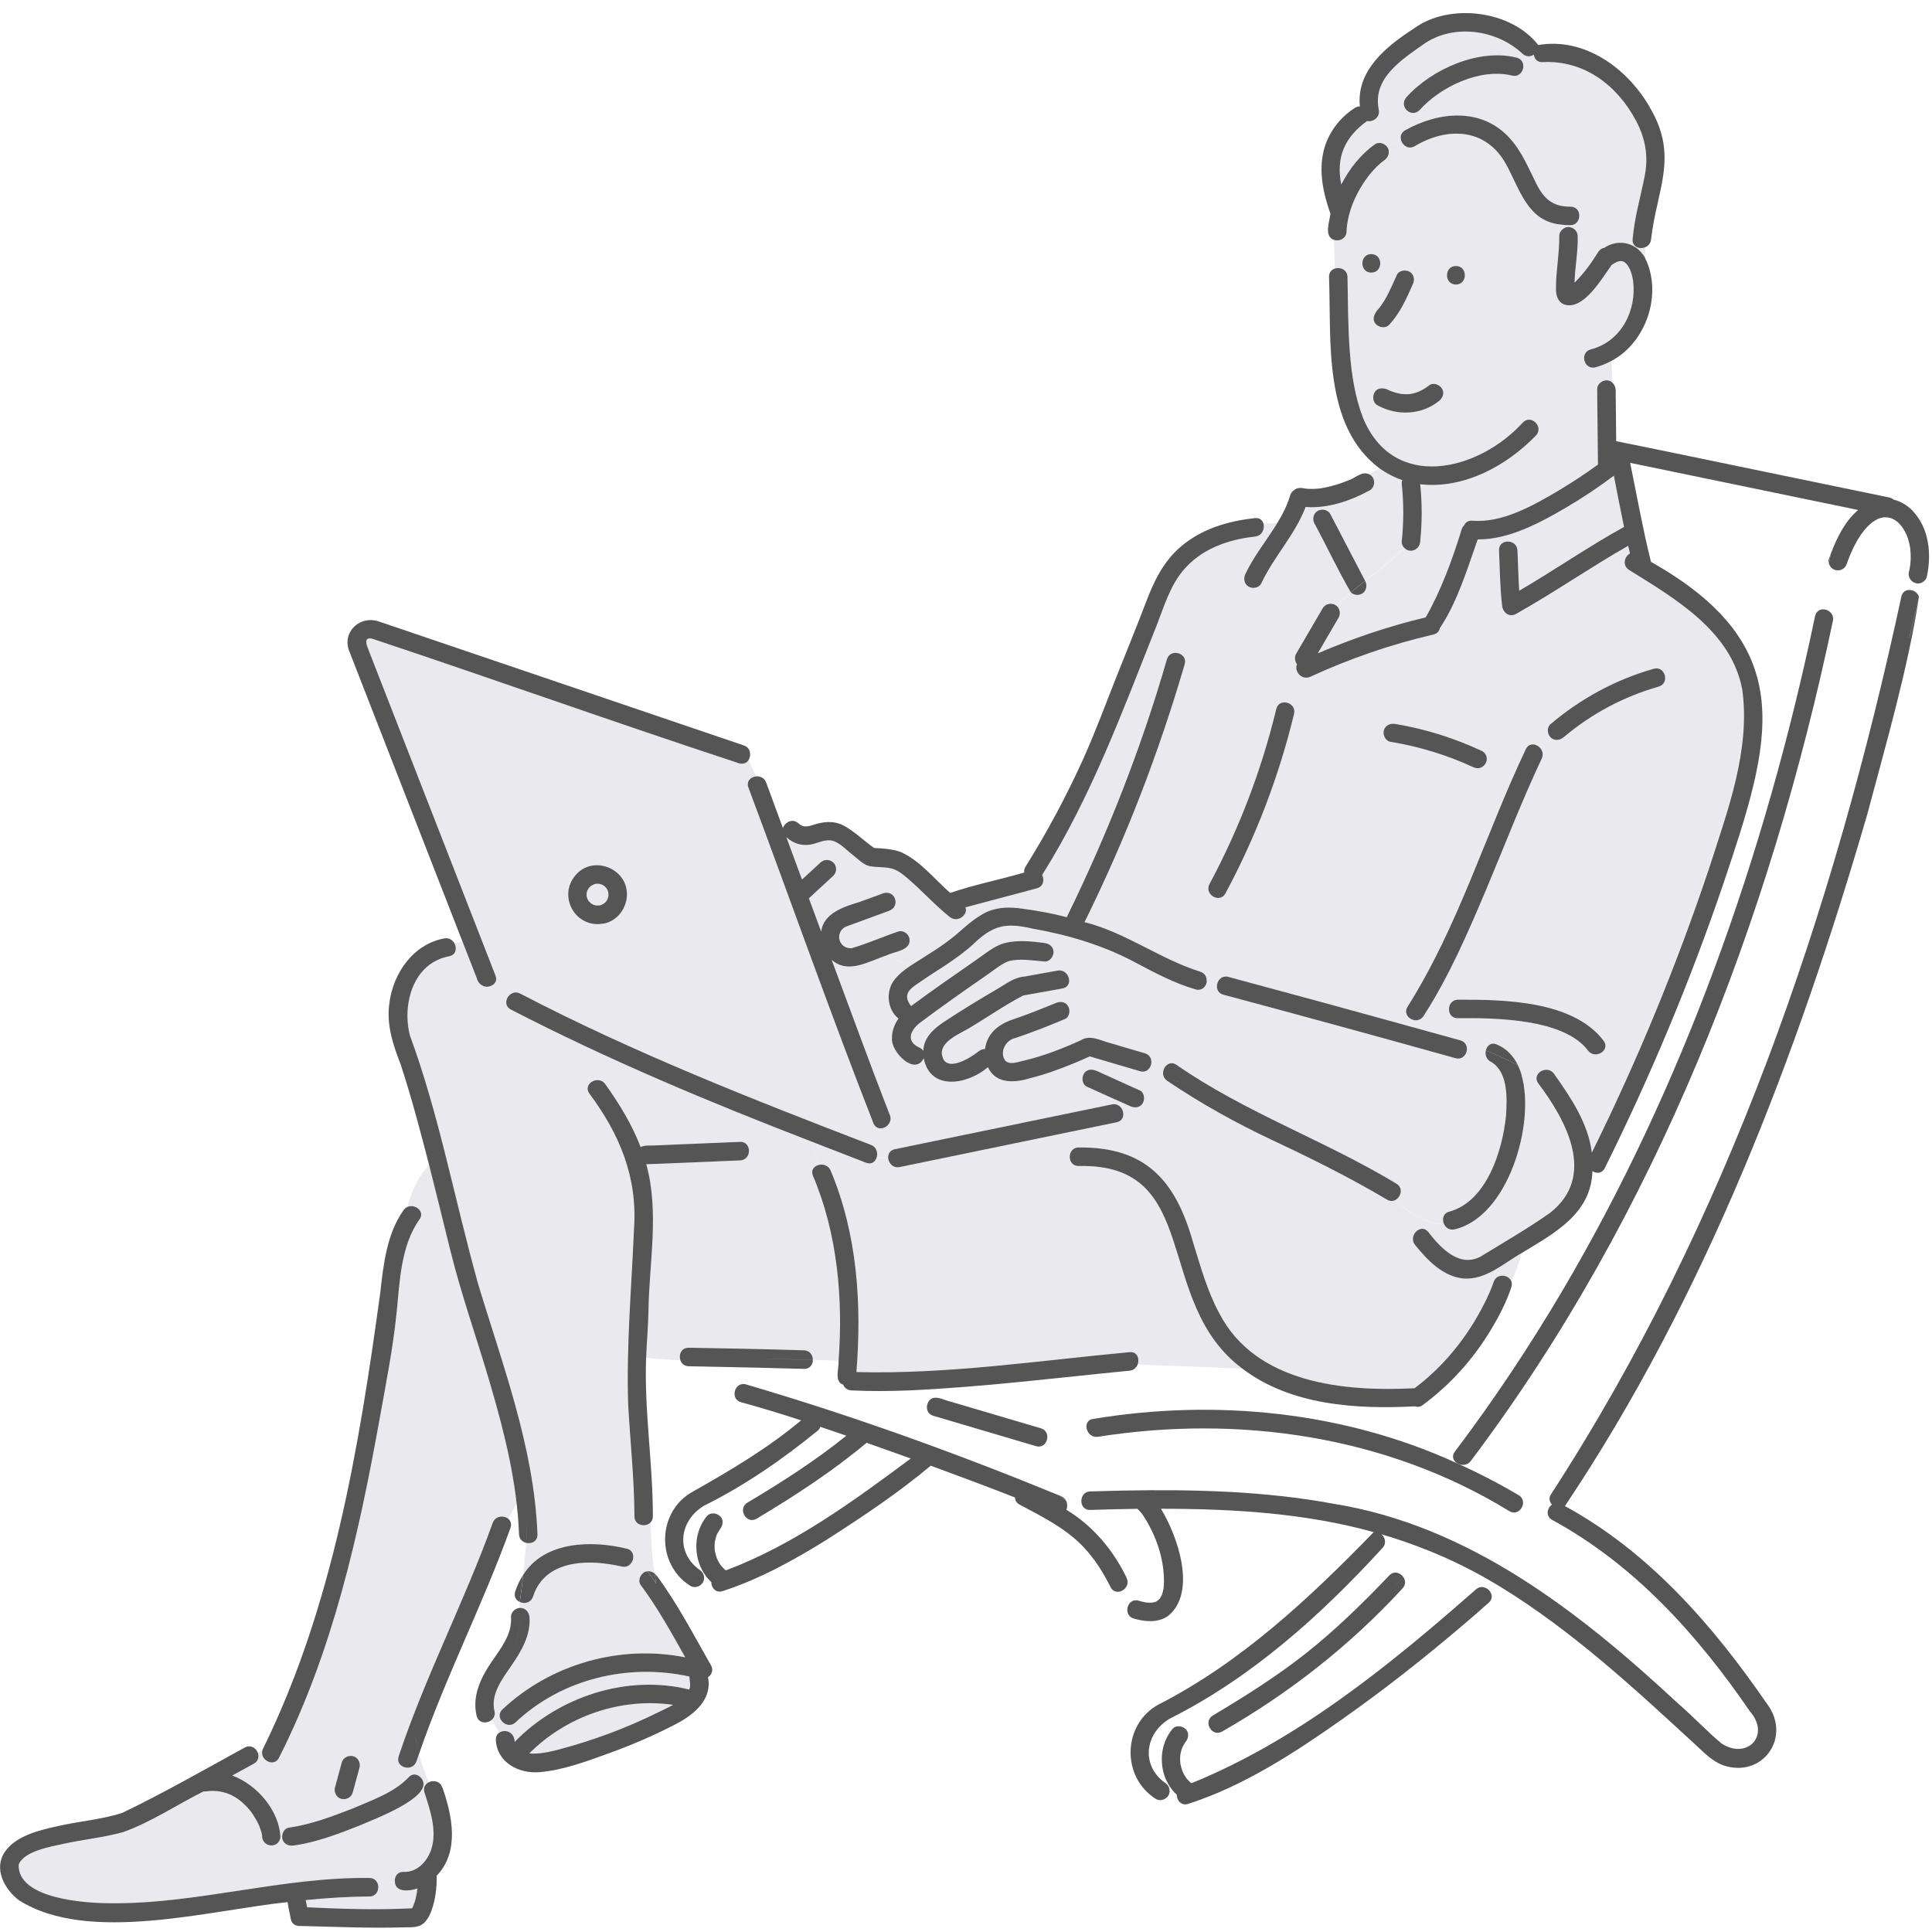 <svg width="111" height="111" viewBox="0 0 111 111" fill="none" xmlns="http://www.w3.org/2000/svg">
<path d="M34.764 51.877C34.764 51.877 34.751 51.883 34.742 51.89C34.732 51.896 34.725 51.903 34.719 51.906C34.735 51.896 34.748 51.883 34.764 51.877Z" fill="#EAE9ED"/>
<path d="M48.598 54.429C48.545 54.409 48.582 54.422 48.598 54.429V54.429Z" fill="#EAE9ED"/>
<path d="M33.826 51.78C33.839 51.809 33.891 51.862 33.852 51.799C33.846 51.793 33.839 51.786 33.829 51.783L33.826 51.78Z" fill="#EAE9ED"/>
<path d="M34.962 51.322C34.962 51.322 34.962 51.312 34.959 51.306C34.959 51.322 34.959 51.335 34.959 51.351C34.962 51.358 34.969 51.348 34.959 51.322H34.962Z" fill="#EAE9ED"/>
<path d="M34.117 52.003C34.117 52.003 34.11 51.996 34.107 51.993C34.107 51.993 34.103 51.993 34.1 51.993C34.107 51.996 34.114 52 34.117 52.003Z" fill="#EAE9ED"/>
<path d="M34.432 52.031C34.419 52.031 34.406 52.031 34.393 52.035C34.399 52.035 34.412 52.035 34.428 52.035L34.432 52.031Z" fill="#EAE9ED"/>
<path d="M93.273 15.027C93.352 15.07 93.322 15.04 93.29 15.03C93.283 15.03 93.277 15.027 93.273 15.027Z" fill="#EAE9ED"/>
<path d="M93.174 15.002C93.219 15.005 93.226 15.015 93.174 15.002V15.002Z" fill="#EAE9ED"/>
<path d="M34.073 51.983C34.073 51.983 34.089 51.99 34.099 51.993C34.089 51.986 34.076 51.977 34.063 51.97C34.047 51.967 34.043 51.973 34.076 51.983H34.073Z" fill="#EAE9ED"/>
<path d="M33.706 51.328C33.699 51.38 33.706 51.435 33.706 51.489C33.715 51.551 33.741 51.609 33.757 51.667C33.776 51.706 33.799 51.744 33.825 51.78C33.87 51.809 33.911 51.873 33.94 51.902C33.976 51.931 34.014 51.947 34.059 51.97C34.069 51.97 34.085 51.98 34.101 51.993C34.146 52.009 34.191 52.022 34.239 52.031C34.291 52.031 34.342 52.038 34.391 52.031C34.371 52.031 34.391 52.019 34.439 52.025C34.487 52.015 34.529 51.999 34.577 51.986C34.625 51.964 34.667 51.935 34.712 51.902C34.69 51.915 34.686 51.909 34.734 51.886C34.77 51.86 34.796 51.825 34.828 51.793C34.857 51.748 34.882 51.706 34.908 51.66C34.937 51.602 34.94 51.538 34.959 51.473C34.959 51.451 34.959 51.425 34.959 51.402C34.959 51.386 34.959 51.367 34.953 51.351C34.95 51.344 34.947 51.328 34.95 51.299C34.937 51.251 34.924 51.202 34.908 51.154C34.882 51.105 34.857 51.057 34.825 51.015C34.789 50.98 34.754 50.944 34.718 50.909C34.673 50.876 34.625 50.854 34.577 50.828C34.522 50.812 34.471 50.796 34.413 50.783C34.361 50.78 34.307 50.776 34.255 50.783C34.198 50.792 34.153 50.806 34.101 50.822C34.069 50.851 34.005 50.873 33.963 50.899C33.931 50.922 33.892 50.957 33.863 50.996C33.863 51.005 33.847 51.022 33.821 51.038C33.792 51.076 33.773 51.118 33.751 51.16C33.728 51.225 33.709 51.293 33.699 51.36C33.702 51.347 33.702 51.344 33.706 51.334C33.712 51.289 33.728 51.251 33.706 51.334V51.328Z" fill="#EAE9ED"/>
<path d="M48.263 54.098C48.263 54.098 48.259 54.084 48.256 54.077C48.256 54.077 48.256 54.077 48.263 54.098Z" fill="#EAE9ED"/>
<path d="M21.227 108.967C20.002 108.973 18.784 109.051 17.568 109.173C17.597 109.312 17.623 109.447 17.652 109.586C19.668 109.683 21.671 109.748 23.683 109.644C23.683 109.644 23.683 109.644 23.683 109.641C23.86 109.289 23.941 108.899 23.986 108.505C23.555 108.657 22.735 108.764 22.69 108.131C22.356 108.131 22.024 108.154 21.713 108.254C21.809 108.564 21.645 108.964 21.227 108.967Z" fill="#EAE9ED"/>
<path d="M23.194 107.551C23.982 107.586 24.583 106.912 24.799 106.199C25.114 105.141 24.712 103.992 24.39 102.985C24.3 102.708 24.435 102.498 24.638 102.398C24.602 102.314 24.567 102.231 24.535 102.143C24.454 102.198 24.371 102.253 24.294 102.308C24.744 103.321 21.461 104.534 20.719 104.863C19.494 105.35 18.188 105.847 16.88 106.034C16.568 106.086 16.243 105.925 16.214 105.579C16.182 105.576 16.153 105.573 16.121 105.57C16.012 106.267 15.034 106.15 15.063 105.45C15.031 105.266 14.97 105.089 14.903 104.918C14.774 104.624 14.591 104.321 14.404 104.073C14.221 103.84 14.009 103.631 13.78 103.444C13.594 103.305 13.395 103.186 13.182 103.092C12.983 103.015 12.774 102.956 12.562 102.924C12.343 102.902 12.121 102.902 11.9 102.924C11.839 102.934 11.752 102.947 11.688 102.94C10.157 103.708 8.704 104.689 7.09 105.27C5.968 105.583 4.794 105.692 3.659 105.944C2.923 106.108 1.374 106.37 1.081 107.144C1.013 109.096 4.872 109.354 6.283 109.357C11.276 109.425 16.201 107.841 21.23 107.905C21.494 107.905 21.654 108.063 21.715 108.257C22.027 108.157 22.358 108.138 22.693 108.134C22.66 107.847 22.828 107.541 23.197 107.557L23.194 107.551Z" fill="#EAE9ED"/>
<path d="M28.873 98.204C31.664 95.594 35.635 94.478 39.37 95.22C38.576 93.801 37.779 92.368 36.815 91.068C36.605 90.778 36.85 90.313 37.184 90.278C36.946 90.01 36.676 89.781 36.355 89.626C36.278 89.871 36.046 90.074 35.721 90.003C34.834 89.8 33.847 89.69 32.944 89.852C31.847 90.045 30.986 90.61 30.625 91.726C30.523 92.049 30.217 92.142 29.963 92.075C29.963 92.178 29.96 92.284 29.957 92.388C30.224 92.42 30.404 92.649 30.423 92.913C30.497 93.949 29.953 94.868 29.388 95.691C28.88 96.43 28.176 97.34 28.407 98.301C28.459 98.514 28.388 98.688 28.266 98.804C28.343 98.975 28.439 99.143 28.539 99.308C28.603 99.133 28.68 98.969 28.777 98.811C28.671 98.627 28.668 98.395 28.87 98.207L28.873 98.204Z" fill="#EAE9ED"/>
<path d="M39.625 96.517C39.606 96.449 39.603 96.385 39.609 96.327C36.092 95.549 32.269 96.456 29.623 98.959C29.324 99.237 28.938 99.082 28.781 98.811C28.684 98.969 28.604 99.133 28.543 99.308C28.591 99.388 28.643 99.469 28.694 99.55C29.07 99.317 29.578 99.559 29.569 100.088C32.105 97.472 36.041 96.191 39.596 97.075C39.661 96.907 39.68 96.724 39.625 96.52V96.517Z" fill="#EAE9ED"/>
<path d="M80.16 68.949C80.24 69.017 80.321 69.082 80.404 69.149L80.244 68.895C80.218 68.914 80.192 68.936 80.163 68.949H80.16Z" fill="#EAE9ED"/>
<path d="M64.938 63.562C64.108 63.188 63.279 62.813 62.449 62.439C62.086 62.271 62.125 61.661 62.469 61.51L61.684 61.1C60.884 61.426 60.07 61.729 59.231 61.939C58.331 62.22 57.222 62.316 56.749 61.323C55.621 62.303 53.444 62.729 53.061 60.81C52.553 61.849 51.168 60.429 51.238 59.655C51.229 59.252 51.38 58.858 51.611 58.526C50.952 58.003 50.856 56.932 51.396 56.277C51.637 55.977 51.955 55.725 52.29 55.499L50.936 54.893C49.933 55.212 48.724 56.003 47.776 55.148C48.872 58.103 49.949 61.065 51.09 64.001C51.422 64.613 50.496 65.191 50.184 64.562C47.676 58.174 45.397 51.68 42.992 45.25C42.853 44.876 43.143 44.624 43.458 44.608L42.998 43.666C42.873 43.898 42.571 43.94 42.31 43.811C35.308 41.511 28.354 39.023 21.358 36.694C20.862 36.594 21.055 37.072 21.155 37.323C21.319 37.743 21.483 38.162 21.644 38.581C23.913 44.405 26.183 50.228 28.456 56.051C28.572 56.345 28.415 56.561 28.19 56.648C28.37 57.045 28.694 57.316 29.077 57.568C29.093 57.222 29.469 56.871 29.878 57.084C36.375 60.474 43.201 63.155 50.03 65.778C50.364 65.907 50.441 66.252 50.351 66.517L51.026 66.549C51.001 66.32 51.113 66.091 51.406 66.03C51.92 65.923 52.434 65.817 52.949 65.71C56.592 64.959 60.231 64.207 63.874 63.455C64.189 63.391 64.414 63.584 64.501 63.823L64.976 63.578C64.976 63.578 64.948 63.568 64.935 63.562H64.938ZM36.012 51.515C35.896 53.17 33.732 53.68 32.877 52.27C32.08 50.947 33.437 49.26 34.89 49.805C35.587 50.067 36.079 50.757 36.012 51.518V51.515Z" fill="#EAE9ED"/>
<path d="M83.289 69.608C85.858 68.914 86.999 64.375 86.401 62.058C86.308 61.665 86.061 61.207 85.701 61.029C85.401 60.903 85.311 60.603 85.366 60.352C84.984 60.2 84.585 60.061 84.17 59.942C84.45 60.287 84.167 60.952 83.624 60.8C79.187 59.561 74.74 58.345 70.291 57.154C69.988 57.074 69.885 56.816 69.924 56.577L69.323 56.377C69.297 56.68 69.046 56.967 68.67 56.855C67.387 56.477 66.252 55.864 65.079 55.238C63.275 54.293 61.298 53.712 59.295 53.361C57.736 52.996 57.016 53.173 55.858 54.296C54.91 55.154 53.781 55.774 52.739 56.503C52.19 56.858 51.849 57.184 52.328 57.813C53.566 56.893 54.826 56.025 56.09 55.148C56.581 54.812 57.122 54.344 57.707 54.193C58.427 54.006 59.253 54.09 59.983 54.187C60.266 54.225 60.517 54.399 60.514 54.719C60.514 54.98 60.269 55.29 59.983 55.251C59.324 55.196 58.53 55.054 57.9 55.245C57.485 55.409 57.012 55.803 56.623 56.071C55.34 56.951 54.064 57.851 52.82 58.787C52.254 59.239 52.029 59.864 52.833 60.206C52.926 60.252 52.99 60.316 53.035 60.384C53.042 59.603 53.691 59.055 54.296 58.671C55.26 58.032 56.263 57.429 57.26 56.842C57.768 56.551 58.25 56.161 58.851 56.116C59.481 56.003 60.115 55.89 60.745 55.774C61.414 55.654 61.697 56.68 61.028 56.8C60.276 56.932 59.53 57.074 58.777 57.203C57.707 57.761 56.713 58.458 55.678 59.074C55.154 59.39 53.971 59.848 54.106 60.619C54.296 61.694 55.736 60.79 56.189 60.429C56.305 60.336 56.443 60.281 56.578 60.278C56.691 59.387 57.337 58.864 58.167 58.584C58.977 58.309 59.906 57.945 60.636 57.638C60.896 57.526 61.205 57.555 61.359 57.829C61.488 58.055 61.433 58.445 61.169 58.558C60.234 58.958 59.289 59.326 58.324 59.648C57.758 59.764 57.395 60.465 57.736 60.939C57.993 61.229 58.517 61.003 58.842 60.939C59.951 60.674 61.034 60.252 62.073 59.781C62.62 59.435 63.218 59.8 63.774 59.939C64.436 60.136 65.102 60.329 65.764 60.526C66.211 60.658 66.22 61.174 65.976 61.432C66.252 61.562 66.539 61.697 66.841 61.829C66.696 61.41 67.13 60.871 67.587 61.181C69.513 62.484 71.525 63.6 73.628 64.591C75.872 65.646 78.081 66.74 80.216 68.007C80.595 68.233 80.505 68.691 80.235 68.898L80.396 69.153C81.164 69.775 82.016 70.346 82.958 70.324C82.836 70.049 82.913 69.695 83.286 69.611L83.289 69.608Z" fill="#EAE9ED"/>
<path d="M100.092 39.604C99.452 36.252 96.253 34.404 93.591 32.742C93.186 32.487 93.327 31.965 93.642 31.794C93.607 31.648 93.575 31.503 93.539 31.355C91.356 32.6 89.289 34.039 87.096 35.268C86.714 35.481 86.344 35.2 86.299 34.81C86.174 33.758 86.167 32.681 86.119 31.623C86.087 30.936 87.148 30.942 87.18 31.623C87.215 32.391 87.228 33.165 87.28 33.936C89.308 32.752 91.244 31.403 93.302 30.271C93.096 29.29 92.906 28.306 92.716 27.325C91.842 27.99 90.922 28.603 89.974 29.158C88.492 30.026 86.678 31.01 84.897 30.987C84.28 32.716 83.74 34.555 82.721 36.088C82.689 36.255 82.573 36.401 82.354 36.452C79.933 37.01 77.535 37.84 75.278 38.878C74.773 39.111 74.32 38.536 74.516 38.165C74.378 37.998 74.352 37.743 74.464 37.552C74.972 36.681 75.48 35.813 75.988 34.942C76.149 34.665 76.532 34.604 76.779 34.797C77.04 34.529 77.316 34.278 77.606 34.033C76.853 32.752 76.223 31.384 75.513 30.074C75.381 29.819 75.445 29.497 75.702 29.345C75.94 29.206 76.294 29.28 76.429 29.535C77.094 30.813 77.76 32.09 78.425 33.368C79.187 32.774 79.975 32.181 80.673 31.468C80.576 31.371 80.518 31.242 80.531 31.11C80.647 30.006 80.647 28.893 80.531 27.79C80.525 27.716 80.538 27.645 80.567 27.58C80.107 27.432 79.66 27.193 79.274 26.922C79.062 27 78.859 27.116 78.66 27.248C79.027 27.416 79.033 27.983 78.683 28.177C77.564 28.787 76.284 29.226 74.998 29.132C74.397 30.726 73.175 31.984 72.455 33.52C72.333 33.781 71.96 33.846 71.728 33.71C71.465 33.555 71.416 33.242 71.539 32.981C72.027 31.939 72.78 31.029 73.378 30.045L72.584 30.093C72.661 30.39 72.497 30.784 72.098 30.829C70.523 30.997 68.97 31.552 67.938 32.81C67.192 33.72 66.858 34.884 66.433 35.962C64.485 40.853 62.681 45.798 59.865 50.27C60.009 50.544 59.945 50.934 59.559 51.038C59.37 51.089 59.183 51.138 58.993 51.189C57.913 51.477 56.836 51.764 55.756 52.051C55.974 52.17 56.164 52.357 56.319 52.593C57.068 52.106 57.926 52.08 58.781 52.215C59.62 52.328 60.453 52.48 61.273 52.696C63.61 47.925 65.552 42.992 67.028 37.881C67.221 37.223 68.243 37.507 68.05 38.165C66.562 43.266 64.655 48.221 62.295 52.98C64.668 53.58 66.623 55.096 68.938 55.825C69.221 55.909 69.327 56.145 69.307 56.374L69.909 56.574C69.954 56.29 70.198 56.029 70.558 56.125C74.082 57.067 77.599 58.032 81.116 59.006C81.181 58.877 81.245 58.745 81.309 58.616C80.946 58.6 80.599 58.229 80.853 57.835C82.325 55.561 83.409 53.044 84.457 50.554C85.511 48.05 86.486 45.505 87.643 43.047C87.936 42.427 88.849 42.969 88.559 43.585C87.402 46.047 86.428 48.592 85.373 51.096C84.325 53.583 83.242 56.1 81.769 58.374C81.65 58.555 81.48 58.626 81.309 58.619C81.245 58.748 81.181 58.88 81.116 59.01C82.042 59.264 82.968 59.519 83.891 59.777C84.007 59.81 84.094 59.871 84.155 59.945C84.573 60.065 84.968 60.2 85.351 60.355C85.679 59.303 86.997 60.665 87.19 61.197C87.296 61.248 87.399 61.3 87.505 61.355C87.399 61.303 87.296 61.252 87.19 61.197C88.476 63.926 86.752 69.921 83.557 70.64C83.264 70.704 83.045 70.54 82.949 70.327C82.007 70.35 81.155 69.778 80.386 69.156L81.38 70.724C81.567 70.566 81.833 70.534 82.036 70.782C82.779 71.743 83.917 72.94 85.187 72.111C86.479 71.321 87.8 70.553 89.038 69.682C91.707 67.585 89.984 64.397 88.35 62.239C87.958 61.678 88.877 61.145 89.267 61.7C90.225 63.065 91.228 64.526 91.433 66.227C94.064 60.913 96.327 55.419 98.204 49.792C99.249 46.524 100.548 43.092 100.076 39.611L100.092 39.604ZM74.349 41.017C73.481 44.608 72.153 48.076 70.407 51.328C70.082 51.931 69.166 51.393 69.491 50.789C71.195 47.615 72.481 44.237 73.326 40.733C73.487 40.066 74.509 40.349 74.349 41.017ZM85.351 43.879C85.196 44.143 84.884 44.192 84.624 44.069C83.119 43.366 81.515 42.885 79.879 42.617C79.596 42.572 79.438 42.217 79.509 41.962C79.589 41.666 79.879 41.543 80.162 41.592C81.894 41.875 83.57 42.408 85.161 43.153C85.421 43.276 85.486 43.65 85.351 43.882V43.879ZM91.225 60.342C89.839 58.519 85.884 58.474 83.759 58.497C83.074 58.516 83.078 57.451 83.759 57.432C86.424 57.422 90.392 57.484 92.141 59.803C92.54 60.361 91.62 60.89 91.225 60.342ZM95.295 39.453C93.292 40.02 91.421 41.011 89.832 42.366C89.308 42.837 88.604 42.121 89.083 41.614C90.813 40.14 92.829 39.049 95.015 38.43C95.674 38.243 95.954 39.269 95.298 39.456L95.295 39.453Z" fill="#EAE9ED"/>
<path d="M25.881 71.863C25.472 70.221 25.077 68.578 24.659 66.939C23.964 67.649 23.643 68.482 23.402 69.343C23.836 69.14 24.44 69.588 24.103 70.059C23.026 71.559 22.968 73.656 22.788 75.428C22.579 77.476 22.177 79.505 21.81 81.531C20.611 88.197 19.11 94.907 16.033 100.985C15.734 101.579 14.866 101.089 15.097 100.501C15.004 100.572 14.908 100.637 14.808 100.698C14.898 100.918 14.856 101.182 14.589 101.33C14.175 101.56 13.76 101.789 13.342 102.018C14.76 102.534 16.046 104.021 16.113 105.566C16.145 105.57 16.177 105.573 16.206 105.576C16.187 105.334 16.338 105.041 16.589 105.005C17.843 104.828 19.087 104.36 20.261 103.902C21.357 103.428 22.62 102.998 23.456 102.131C23.739 101.792 24.148 101.985 24.289 102.305C24.369 102.25 24.45 102.195 24.53 102.14C24.353 101.701 24.202 101.247 24.077 100.753C24.026 100.898 23.971 101.043 23.923 101.189C23.707 101.837 22.682 101.556 22.9 100.905C24.431 96.317 26.668 92.033 28.305 87.49C28.456 87.068 28.951 87.048 29.205 87.264L29.681 86.38C29.108 81.377 27.112 76.705 25.881 71.859V71.863ZM20.653 101.553C20.524 102.031 20.392 102.505 20.264 102.982C20.055 103.647 19.078 103.382 19.241 102.698C19.37 102.221 19.502 101.747 19.631 101.269C19.708 100.982 20.003 100.834 20.283 100.898C20.563 100.963 20.727 101.285 20.653 101.553Z" fill="#EAE9ED"/>
<path d="M87.772 11.798C87.245 11.075 86.981 10.191 86.525 9.427C85.37 7.352 83.152 7.278 81.271 8.407C80.921 8.604 80.596 8.368 80.503 8.075C80.22 8.123 79.956 8.262 79.693 8.433C79.895 8.688 79.789 9.036 79.538 9.21C79.278 9.394 78.969 9.701 78.731 9.985C77.985 10.914 77.416 12.117 77.368 13.301C77.355 13.724 76.944 13.885 76.638 13.785L76.69 15.437C76.998 15.331 77.413 15.495 77.423 15.921C77.452 17.363 77.445 18.805 77.558 20.241C77.657 21.515 77.85 22.802 78.31 24.003C80.059 28.274 84.946 27.084 87.502 24.277C87.975 23.78 88.724 24.535 88.251 25.028C86.553 26.783 84.091 28.113 81.602 27.826C81.715 28.919 81.715 30.023 81.602 31.116C81.586 31.581 81.011 31.836 80.683 31.474C79.985 32.191 79.198 32.781 78.436 33.374C78.738 33.913 78.072 34.452 77.616 34.036C77.326 34.281 77.05 34.533 76.789 34.8C76.989 34.955 77.043 35.265 76.915 35.484C76.516 36.168 76.117 36.852 75.719 37.536C77.719 36.678 79.805 35.972 81.917 35.471C82.811 33.894 83.451 32.139 83.985 30.41C84.017 30.31 84.068 30.235 84.129 30.177C84.2 30.013 84.354 29.897 84.589 29.916C86.319 30.058 88.094 29.045 89.531 28.197C90.315 27.732 91.077 27.232 91.813 26.69C91.797 25.254 91.788 23.819 91.768 22.383C91.749 21.947 92.328 21.676 92.636 21.98L92.591 20.738C92.308 20.892 92.003 21.018 91.678 21.105C91.016 21.286 90.74 20.257 91.395 20.079C93.148 19.631 94.045 17.847 93.836 16.15C93.807 15.934 93.749 15.724 93.672 15.521C93.624 15.418 93.569 15.314 93.501 15.224C93.463 15.172 93.418 15.134 93.373 15.092C93.353 15.076 93.305 15.043 93.273 15.03C93.241 15.021 93.206 15.014 93.173 15.005C93.138 15.002 93.106 15.005 93.061 15.008C92.987 15.027 92.942 15.034 92.887 15.056C92.788 15.108 92.694 15.166 92.604 15.227C92.055 15.982 90.961 17.892 89.865 17.492C89.495 17.334 89.402 16.973 89.402 16.605C89.396 15.592 89.605 14.592 89.592 13.579C89.592 13.414 89.666 13.275 89.781 13.179C89.749 13.088 89.724 12.998 89.707 12.908C88.936 12.811 88.267 12.469 87.778 11.801L87.772 11.798ZM79.422 17.447C79.763 16.934 79.998 16.357 80.252 15.798C80.374 15.527 80.744 15.485 80.979 15.608C81.233 15.75 81.307 16.089 81.168 16.337C80.811 17.16 80.439 17.986 79.824 18.654C79.628 18.876 79.275 18.837 79.075 18.654C78.757 18.354 78.995 17.947 79.246 17.698C79.307 17.618 79.368 17.534 79.422 17.45V17.447ZM78.786 14.598C79.471 14.598 79.468 15.663 78.786 15.663C78.104 15.663 78.104 14.598 78.786 14.598ZM82.66 23.051C81.657 23.848 80.265 23.893 79.156 23.29C78.889 23.16 78.841 22.799 78.966 22.56C79.143 22.231 79.551 22.267 79.828 22.431C80.049 22.525 80.284 22.593 80.522 22.631C80.696 22.651 80.879 22.654 81.049 22.631C81.21 22.605 81.371 22.557 81.522 22.496C81.741 22.399 81.937 22.273 82.126 22.131C82.364 21.954 82.712 22.102 82.853 22.322C83.02 22.58 82.885 22.886 82.663 23.051H82.66ZM83.647 16.347C82.962 16.347 82.966 15.282 83.647 15.282C84.329 15.282 84.329 16.347 83.647 16.347Z" fill="#EAE9ED"/>
<path d="M94.517 14.211C94.192 14.337 93.768 14.182 93.806 13.743C93.909 12.498 94.263 11.327 94.501 10.107C94.722 8.981 94.539 7.952 94.002 6.939C92.919 4.897 91.012 3.445 88.636 3.571C88.325 3.587 88.16 3.378 88.132 3.139C87.945 3.265 87.688 3.284 87.479 3.087C85.978 1.681 83.486 1.342 81.775 2.555C80.515 3.449 78.856 4.5 79.223 6.301C79.316 6.752 78.882 7.023 78.547 6.955C77.284 7.872 76.75 9.033 77.069 10.601C77.528 9.701 78.174 8.875 79.004 8.288C79.223 8.133 79.541 8.23 79.695 8.43C79.962 8.262 80.226 8.12 80.505 8.072C80.441 7.862 80.493 7.623 80.737 7.484C82.676 6.394 85.158 6.165 86.762 7.959C87.45 8.73 87.82 9.659 88.279 10.569C88.713 11.427 89.231 11.885 90.228 11.872C90.913 11.862 90.909 12.927 90.228 12.937C90.048 12.937 89.874 12.927 89.704 12.905C89.72 12.995 89.746 13.085 89.778 13.175C90.112 12.872 90.649 13.13 90.649 13.575C90.671 14.469 90.491 15.35 90.466 16.24C90.996 15.721 91.433 15.108 91.826 14.479C91.909 14.343 92.038 14.263 92.179 14.234C93.012 13.679 94.073 13.953 94.533 14.843C94.517 14.634 94.51 14.421 94.52 14.211H94.517ZM86.862 4.339C85.035 3.903 82.772 4.971 81.557 6.33C81.052 6.807 80.338 6.107 80.808 5.578C82.254 3.965 84.987 2.761 87.144 3.313C87.804 3.494 87.521 4.523 86.862 4.339Z" fill="#EAE9ED"/>
<path d="M84.088 73.45C82.898 73.337 82.014 72.405 81.3 71.524C81.072 71.243 81.178 70.895 81.397 70.714L80.403 69.146C80.323 69.079 80.239 69.014 80.159 68.946C80.024 69.014 79.857 69.02 79.686 68.92C77.552 67.653 75.343 66.559 73.099 65.504C70.996 64.513 68.983 63.397 67.058 62.094C66.948 62.02 66.881 61.926 66.845 61.823C66.543 61.691 66.257 61.555 65.981 61.426C65.865 61.545 65.694 61.61 65.485 61.549C64.524 61.265 63.56 60.981 62.598 60.697C62.296 60.836 61.991 60.968 61.682 61.097L62.466 61.507C62.743 61.368 63.039 61.542 63.293 61.658C64.019 61.987 64.743 62.313 65.469 62.642C65.739 62.765 65.781 63.139 65.659 63.371C65.524 63.63 65.222 63.671 64.974 63.578L64.498 63.823C64.595 64.091 64.508 64.41 64.154 64.484C63.64 64.591 63.126 64.697 62.611 64.804C61.614 65.01 60.618 65.217 59.621 65.42C60.206 65.697 60.843 65.968 61.508 66.207C61.586 66.049 61.733 65.927 61.962 65.927C65.842 65.885 67.537 67.836 68.54 71.392C68.977 72.785 69.353 74.179 70.028 75.421C72.102 79.476 77.201 79.97 81.262 79.757C82.696 78.683 83.888 77.299 84.798 75.757C85.203 75.06 85.564 74.35 85.801 73.663C85.975 73.13 86.689 73.221 86.827 73.627C87.065 73.108 87.287 72.559 87.435 71.969C86.38 72.563 85.361 73.537 84.075 73.45H84.088Z" fill="#EAE9ED"/>
<path d="M51.692 67.056C51.316 67.133 51.062 66.843 51.033 66.549L50.358 66.517C50.274 66.752 50.055 66.92 49.756 66.804C48.708 66.401 47.66 65.991 46.615 65.585C46.824 65.988 46.921 66.452 47.023 66.933C47.281 66.862 47.602 66.949 47.731 67.265C49.258 70.917 49.518 74.921 49.207 78.828C54.46 78.967 59.681 78.163 64.899 77.686C65.337 77.644 65.488 78.07 65.362 78.396L71.384 78.631C66.208 74.789 69.143 66.82 61.974 66.988C61.517 66.988 61.369 66.52 61.52 66.204C60.855 65.965 60.215 65.694 59.633 65.417C56.987 65.962 54.344 66.51 51.698 67.056H51.692Z" fill="#EAE9ED"/>
<path d="M48.144 73.256C47.951 71.288 47.436 69.379 46.707 67.546C46.581 67.23 46.771 67.004 47.025 66.933C46.925 66.452 46.826 65.988 46.617 65.585C40.749 63.32 34.946 60.891 29.352 58.003C29.155 57.9 29.078 57.735 29.085 57.568C28.702 57.316 28.378 57.045 28.197 56.648C27.86 56.79 27.477 56.587 27.384 56.187C27.108 55.483 26.834 54.777 26.558 54.074L26.111 54.203C26.262 54.483 26.201 54.867 25.805 54.941C23.738 55.325 23.085 57.69 23.555 59.5C23.934 60.681 24.388 61.842 24.703 63.049C25.751 66.498 26.4 70.059 27.4 73.518C28.837 78.318 30.686 83.077 30.885 88.145C30.901 88.552 30.535 88.716 30.226 88.639C30.184 89.252 30.127 89.868 30.059 90.481C30.618 89.632 31.486 89.058 32.541 88.845C33.682 88.613 34.872 88.719 36 88.974C36.344 89.052 36.434 89.361 36.351 89.626C36.672 89.781 36.946 90.01 37.18 90.278C37.331 90.255 37.483 90.303 37.602 90.403C37.457 89.423 37.399 88.442 37.377 87.458C37.097 87.764 36.444 87.651 36.441 87.113C36.434 84.935 36.19 82.774 36.078 80.602C35.978 77.247 36.277 73.902 36.418 70.553C36.618 67.614 35.582 65.139 33.849 62.823C33.451 62.265 34.37 61.733 34.766 62.284C35.566 63.407 36.299 64.607 36.798 65.897C37.074 65.762 37.431 65.833 37.736 65.797C39.328 65.733 40.919 65.665 42.511 65.601C42.781 65.591 42.942 65.749 42.996 65.946C43.083 66.249 42.922 66.649 42.511 66.665C42.283 66.675 42.051 66.685 41.823 66.694C40.254 66.759 38.688 66.823 37.119 66.888C37.878 69.624 37.283 72.537 37.245 75.324C37.232 76.224 37.145 77.121 37.11 78.021L39.087 78.16C38.971 77.844 39.129 77.421 39.563 77.428C41.772 77.466 43.977 77.512 46.186 77.576C46.53 77.586 46.7 77.863 46.697 78.131L48.176 78.173C48.266 76.534 48.295 74.889 48.137 73.253L48.144 73.256Z" fill="#EAE9ED"/>
<path d="M45.023 47.486C44.997 47.486 44.975 47.483 44.949 47.479C44.962 47.511 44.972 47.544 44.985 47.576C44.994 47.544 45.01 47.515 45.023 47.486Z" fill="#EAE9ED"/>
<path d="M54.992 53.648C55.429 53.27 55.844 52.886 56.33 52.596C56.175 52.36 55.986 52.173 55.767 52.054C55.667 52.08 55.571 52.106 55.471 52.131C55.645 52.551 55.024 53.051 54.571 52.69C53.725 52.019 53.002 51.202 52.182 50.499C51.88 50.241 51.571 49.986 51.211 49.899C50.8 49.799 50.375 49.844 49.964 49.767C49.61 49.699 49.263 49.325 48.986 49.115C48.62 48.834 48.183 48.334 47.707 48.286C47.321 48.247 46.935 48.467 46.562 48.528C46.025 48.615 45.575 48.454 45.18 48.102C45.479 48.915 45.781 49.725 46.08 50.538C46.43 50.212 46.784 49.889 47.135 49.563C47.353 49.36 47.665 49.36 47.884 49.563C48.089 49.754 48.089 50.128 47.884 50.315C47.414 50.747 46.945 51.183 46.475 51.615C46.71 52.254 46.948 52.893 47.183 53.532C47.311 52.461 48.475 52.106 49.362 51.831C49.838 51.657 50.311 51.483 50.787 51.312C51.462 51.147 51.735 52.106 51.07 52.338C50.25 52.638 49.424 52.941 48.604 53.241C48.462 53.312 48.44 53.338 48.356 53.428C48.346 53.438 48.337 53.454 48.337 53.454C48.314 53.493 48.292 53.528 48.273 53.567C48.253 53.606 48.228 53.693 48.218 53.738C48.212 53.796 48.215 53.854 48.215 53.912C48.224 53.97 48.24 54.025 48.26 54.083C48.282 54.128 48.318 54.203 48.353 54.245C48.369 54.261 48.462 54.354 48.443 54.338C48.44 54.332 48.568 54.425 48.604 54.435C48.703 54.474 48.822 54.493 48.932 54.483C49.835 54.219 50.703 53.828 51.597 53.528C51.867 53.428 52.179 53.641 52.25 53.899C52.394 54.632 51.41 54.657 50.947 54.896L52.301 55.503C53.227 54.899 54.163 54.37 54.998 53.654L54.992 53.648Z" fill="#EAE9ED"/>
<path d="M29.955 92.384C29.958 92.281 29.961 92.178 29.961 92.071C29.929 92.062 29.897 92.052 29.865 92.036C29.849 92.152 29.832 92.268 29.816 92.384C29.861 92.375 29.906 92.375 29.951 92.384H29.955Z" fill="#EAE9ED"/>
<path d="M30.408 100.74C30.958 100.798 31.63 100.64 31.984 100.547C34.324 99.943 36.523 99.075 38.674 97.95C35.668 97.517 32.553 98.591 30.411 100.74H30.408Z" fill="#EAE9ED"/>
<path d="M33.818 51.034C33.818 51.034 33.825 51.031 33.828 51.028C33.828 51.028 33.828 51.028 33.828 51.025C33.825 51.025 33.822 51.034 33.818 51.034Z" fill="#EAE9ED"/>
<path d="M33.836 51.012C33.836 51.012 33.829 51.022 33.826 51.025C33.839 51.016 33.852 51.002 33.865 50.989C33.865 50.98 33.855 50.98 33.836 51.012Z" fill="#EAE9ED"/>
<path d="M33.958 50.896C33.958 50.896 33.951 50.9 33.947 50.903C33.954 50.9 33.961 50.896 33.965 50.892C33.965 50.892 33.965 50.892 33.961 50.892L33.958 50.896Z" fill="#EAE9ED"/>
<path d="M104.518 35.065C104.408 35.123 104.318 35.23 104.283 35.394C102.84 42.295 100.927 49.102 98.473 55.709C96.107 62.084 93.23 68.275 89.78 74.131C87.889 77.334 85.829 80.435 83.584 83.403C83.398 83.648 83.485 83.89 83.668 84.032C83.896 84.209 84.276 84.235 84.501 83.938C95.149 69.808 101.682 52.919 105.305 35.675C105.412 35.171 104.855 34.884 104.515 35.062L104.518 35.065Z" fill="#555555"/>
<path d="M109.87 29.329C109.574 29.026 109.198 28.803 108.789 28.703C108.728 28.648 108.654 28.606 108.552 28.584C106.796 28.222 105.044 27.858 103.288 27.496C99.81 26.783 96.334 26.048 92.856 25.348C92.846 24.422 92.84 23.496 92.827 22.57C92.852 22.36 92.788 22.118 92.63 21.98C92.322 21.676 91.746 21.947 91.763 22.383C91.782 23.819 91.788 25.254 91.808 26.69C91.071 27.229 90.309 27.729 89.525 28.197C88.088 29.045 86.313 30.058 84.583 29.916C84.345 29.897 84.194 30.016 84.123 30.177C84.062 30.235 84.011 30.31 83.979 30.41C83.445 32.142 82.805 33.897 81.912 35.471C79.799 35.971 77.713 36.678 75.713 37.536C76.112 36.852 76.51 36.168 76.909 35.484C77.037 35.265 76.983 34.955 76.783 34.8C76.15 35.452 75.62 36.197 75.305 37.152C75.623 36.194 76.153 35.452 76.783 34.8C76.536 34.607 76.153 34.668 75.993 34.946C75.484 35.817 74.977 36.684 74.469 37.556C74.359 37.743 74.385 38.001 74.52 38.169C74.327 38.54 74.777 39.114 75.282 38.882C77.536 37.843 79.937 37.014 82.358 36.456C82.577 36.404 82.693 36.259 82.725 36.091C83.744 34.559 84.284 32.72 84.901 30.99C86.683 31.013 88.496 30.029 89.978 29.161C90.923 28.606 91.843 27.993 92.721 27.329C92.91 28.309 93.1 29.293 93.306 30.274C91.248 31.407 89.313 32.755 87.284 33.939C87.232 33.171 87.22 32.394 87.184 31.626C87.152 30.945 86.091 30.939 86.123 31.626C86.171 32.684 86.178 33.758 86.303 34.813C86.352 35.207 86.721 35.488 87.101 35.272C89.293 34.042 91.361 32.603 93.544 31.358C93.576 31.503 93.611 31.648 93.647 31.797C93.328 31.968 93.19 32.49 93.595 32.745C96.257 34.404 99.459 36.255 100.096 39.607C100.572 43.089 99.27 46.524 98.225 49.789C96.347 55.416 94.084 60.91 91.454 66.223C91.248 64.523 90.245 63.062 89.287 61.697C88.898 61.142 87.978 61.671 88.371 62.236C90.001 64.394 91.727 67.582 89.059 69.678C87.821 70.553 86.499 71.317 85.207 72.108C83.937 72.937 82.796 71.743 82.056 70.779C81.857 70.53 81.587 70.566 81.4 70.721C81.185 70.901 81.076 71.246 81.304 71.53C82.018 72.411 82.898 73.34 84.091 73.456C85.377 73.543 86.393 72.569 87.451 71.976C89.293 70.859 91.425 69.73 91.489 67.285C91.721 67.436 92.042 67.43 92.2 67.111C94.839 61.803 97.128 56.322 99.035 50.709C101.758 42.595 103.497 37.156 94.859 32.284C94.859 32.281 94.855 32.278 94.852 32.274C94.386 30.397 94.045 28.49 93.659 26.593C98.025 27.496 102.391 28.4 106.758 29.3C106.002 29.942 105.542 30.877 105.192 31.8L105.076 32.365C105.224 32.9 105.938 32.903 106.105 32.384C106.417 31.523 106.835 30.616 107.536 30.032C107.655 29.942 107.783 29.868 107.915 29.803C108.008 29.768 108.108 29.739 108.204 29.722C108.375 29.716 108.545 29.726 108.706 29.79C108.796 29.835 108.886 29.89 108.97 29.948C109.079 30.035 109.172 30.145 109.265 30.248C109.371 30.406 109.474 30.577 109.551 30.755C109.648 30.994 109.703 31.242 109.748 31.494C109.799 31.955 109.786 32.387 109.68 32.849C109.561 33.287 110.043 33.687 110.445 33.455C110.571 33.387 110.67 33.278 110.702 33.133C110.989 31.845 110.834 30.319 109.873 29.338L109.87 29.329Z" fill="#555555"/>
<path d="M105.078 32.097C105.046 32.184 105.049 32.274 105.075 32.361L105.191 31.797C105.152 31.897 105.117 31.997 105.081 32.097H105.078Z" fill="#555555"/>
<path d="M109.705 36.61L110.249 34.281C110.104 33.829 109.358 33.71 109.239 34.281C105.346 52.357 99.231 70.275 89.116 85.842C88.965 86.067 89.019 86.29 89.164 86.439C89.103 86.484 89.052 86.542 89.01 86.606C88.865 86.835 88.872 87.158 89.18 87.326C93.906 89.897 97.52 93.92 100.536 98.32C101.751 99.711 100.369 101.127 98.906 100.166C98.038 99.446 97.263 98.601 96.404 97.865C90.765 92.626 84.419 87.651 76.625 86.397C72.642 85.661 68.565 85.564 64.524 85.638C63.894 85.651 63.264 85.667 62.637 85.687C62.244 85.7 62.08 86.058 62.138 86.355C62.534 86.271 62.932 86.035 63.405 85.874C62.929 86.032 62.534 86.271 62.138 86.355C62.18 86.574 62.347 86.761 62.637 86.751C63.537 86.722 64.44 86.7 65.347 86.687C65.353 86.69 65.36 86.697 65.36 86.7C65.453 86.793 65.549 86.884 65.627 86.993C66.447 88.206 66.971 89.745 66.858 91.223C66.832 91.365 66.794 91.513 66.749 91.649C66.713 91.7 66.675 91.778 66.646 91.836C66.61 91.865 66.572 91.907 66.537 91.939C66.53 91.939 66.437 92.004 66.418 92.023C66.35 92.036 66.276 92.062 66.209 92.075C66.09 92.084 65.971 92.081 65.855 92.068C65.707 92.046 65.559 92.007 65.418 91.965C65.154 91.888 64.955 92.007 64.849 92.188C65.157 92.384 65.53 92.539 65.987 92.655C65.53 92.542 65.157 92.384 64.849 92.188C64.691 92.459 64.746 92.875 65.138 92.991C65.775 93.181 66.52 93.246 67.096 92.852C68.8 91.5 67.646 88.222 66.701 86.684C70.809 86.684 74.957 86.926 78.924 88.026C75.23 91.826 71.317 95.498 66.546 97.94C64.485 99.075 64.418 102.098 66.401 103.35C66.585 103.469 66.829 103.434 66.996 103.305C66.758 103.14 66.53 102.982 66.305 102.982C66.53 102.982 66.755 103.14 66.996 103.305C67.299 103.082 67.244 102.618 66.938 102.431C65.543 101.43 65.771 99.614 67.186 98.753C71.912 96.382 75.883 92.813 79.432 88.932C79.673 88.668 79.58 88.335 79.371 88.152C80.287 88.419 81.188 88.729 82.072 89.087C83.496 89.655 84.882 90.358 86.193 91.162C90.344 93.701 93.932 97.036 97.498 100.321C97.957 100.75 98.379 101.179 98.973 101.411C101.256 102.218 102.986 99.798 101.5 97.862C98.411 93.375 94.746 89.161 89.91 86.529C97.983 74.469 103.243 60.678 107.281 46.786C108.377 42.663 109.599 38.498 110.252 34.3L109.708 36.63L109.705 36.61Z" fill="#555555"/>
<path d="M42.733 42.827C35.727 40.453 28.728 38.062 21.722 35.691C20.706 35.371 19.694 36.252 20.031 37.32C22.208 42.901 24.384 48.486 26.561 54.07C26.837 54.774 27.111 55.48 27.387 56.184C27.48 56.587 27.866 56.787 28.201 56.645C28.101 56.429 28.043 56.174 28.043 55.861C28.043 56.174 28.101 56.425 28.201 56.645C28.426 56.558 28.583 56.342 28.467 56.048C26.198 50.225 23.924 44.401 21.655 38.578C21.491 38.159 21.327 37.739 21.166 37.32C21.066 37.068 20.873 36.594 21.369 36.691C28.361 39.02 35.316 41.508 42.321 43.808C42.572 43.934 42.893 43.892 43.009 43.663C43.176 43.395 43.128 42.959 42.736 42.827H42.733Z" fill="#555555"/>
<path d="M48.263 54.098C48.263 54.098 48.259 54.084 48.256 54.077C48.256 54.077 48.256 54.077 48.263 54.098Z" fill="#555555"/>
<path d="M71.638 30.155L72.593 30.097C72.541 29.893 72.381 29.739 72.107 29.768C70.545 29.935 69.024 30.384 67.815 31.429C66.854 32.258 66.317 33.355 65.87 34.523C65.324 35.959 64.742 37.381 64.173 38.811C63.536 40.411 62.944 42.03 62.237 43.601C61.273 45.737 60.16 47.805 58.922 49.792C58.848 49.912 58.829 50.025 58.845 50.131C57.437 50.541 55.971 50.828 54.592 51.302C53.675 50.499 52.884 49.467 51.759 48.954C51.277 48.773 50.727 48.747 50.219 48.718C49.608 48.292 49.036 47.702 48.358 47.376C47.898 47.176 47.419 47.199 46.943 47.328C46.554 47.434 46.213 47.621 45.879 47.308C45.57 47.021 45.168 47.199 45.02 47.486C45.233 47.505 45.4 47.57 45.4 47.799C45.4 47.566 45.233 47.502 45.02 47.486C45.004 47.515 44.991 47.544 44.982 47.576C44.969 47.544 44.959 47.511 44.946 47.479C44.885 47.479 44.821 47.476 44.757 47.476C44.821 47.476 44.885 47.476 44.946 47.479C44.638 46.641 44.329 45.802 44.02 44.963C43.924 44.698 43.686 44.592 43.464 44.605C43.152 44.621 42.86 44.869 42.998 45.247C45.403 51.676 47.686 58.171 50.19 64.559C50.499 65.188 51.428 64.61 51.097 63.997C49.956 61.061 48.879 58.097 47.782 55.145C48.734 56 49.939 55.209 50.943 54.89C51.409 54.651 52.389 54.625 52.248 53.893C52.177 53.632 51.865 53.422 51.595 53.522C50.701 53.825 49.837 54.215 48.93 54.477C48.821 54.486 48.702 54.467 48.602 54.428C48.57 54.419 48.438 54.325 48.441 54.332C48.461 54.348 48.367 54.254 48.351 54.238C48.316 54.196 48.281 54.122 48.258 54.077C48.258 54.083 48.261 54.09 48.264 54.096C48.245 54.035 48.226 53.974 48.213 53.909C48.213 53.851 48.213 53.793 48.216 53.735C48.226 53.69 48.252 53.602 48.271 53.564C48.29 53.525 48.313 53.486 48.335 53.451C48.335 53.451 48.345 53.438 48.354 53.425C48.438 53.338 48.461 53.312 48.602 53.238C49.422 52.938 50.248 52.638 51.068 52.335C51.737 52.102 51.463 51.144 50.785 51.309C50.309 51.483 49.837 51.657 49.361 51.828C48.48 52.096 47.3 52.47 47.181 53.528C46.946 52.889 46.708 52.251 46.474 51.612C46.943 51.18 47.412 50.744 47.882 50.312C48.088 50.121 48.088 49.747 47.882 49.56C47.663 49.357 47.351 49.357 47.133 49.56C46.782 49.886 46.429 50.209 46.078 50.534C45.779 49.721 45.477 48.912 45.178 48.099C45.577 48.45 46.027 48.612 46.56 48.525C46.933 48.463 47.322 48.244 47.705 48.283C48.181 48.331 48.618 48.834 48.985 49.112C49.261 49.321 49.608 49.696 49.962 49.763C50.373 49.841 50.795 49.796 51.209 49.896C51.569 49.983 51.878 50.234 52.18 50.496C53 51.199 53.724 52.015 54.569 52.686C55.023 53.048 55.643 52.548 55.469 52.128C55.569 52.102 55.666 52.077 55.765 52.051C55.473 51.893 55.129 51.857 54.724 51.993C55.129 51.857 55.476 51.893 55.765 52.051C56.845 51.764 57.922 51.477 59.003 51.189C59.192 51.138 59.379 51.089 59.569 51.038C59.954 50.934 60.016 50.544 59.874 50.27C62.69 45.798 64.497 40.853 66.442 35.962C66.867 34.884 67.201 33.72 67.947 32.81C68.979 31.552 70.532 30.997 72.107 30.829C72.506 30.787 72.67 30.39 72.593 30.093L71.638 30.151V30.155ZM48.596 54.428C48.544 54.409 48.58 54.422 48.596 54.428V54.428Z" fill="#555555"/>
<path d="M50.039 65.778C43.21 63.152 36.385 60.474 29.887 57.084C29.479 56.871 29.102 57.222 29.086 57.568C29.36 57.748 29.665 57.919 29.971 58.122C29.665 57.919 29.36 57.745 29.086 57.568C29.08 57.735 29.154 57.9 29.353 58.003C34.944 60.894 40.751 63.32 46.618 65.585C47.666 65.991 48.711 66.401 49.759 66.804C50.062 66.92 50.28 66.752 50.361 66.517C50.454 66.252 50.373 65.907 50.039 65.778Z" fill="#555555"/>
<path d="M65.472 62.642C64.745 62.313 64.022 61.987 63.295 61.658C63.041 61.542 62.742 61.368 62.469 61.507C62.125 61.658 62.086 62.268 62.449 62.436C63.292 62.813 64.134 63.204 64.98 63.575C65.227 63.668 65.526 63.626 65.665 63.368C65.787 63.136 65.745 62.762 65.475 62.639L65.472 62.642Z" fill="#555555"/>
<path d="M64.505 63.82C64.421 63.581 64.193 63.388 63.878 63.452C60.235 64.204 56.596 64.955 52.953 65.707C52.438 65.814 51.924 65.92 51.41 66.026C51.117 66.088 51.008 66.317 51.03 66.546C51.062 66.84 51.316 67.13 51.689 67.052C54.335 66.507 56.978 65.959 59.624 65.414C59.489 65.349 59.354 65.284 59.222 65.22C59.351 65.284 59.489 65.349 59.624 65.414C61.135 65.101 62.646 64.791 64.157 64.478C64.511 64.404 64.598 64.084 64.501 63.817L64.505 63.82Z" fill="#555555"/>
<path d="M83.34 59.736C83.626 59.794 83.903 59.864 84.17 59.942C84.109 59.868 84.022 59.806 83.906 59.774C82.983 59.516 82.058 59.264 81.132 59.006C77.617 58.032 74.097 57.071 70.573 56.125C70.213 56.029 69.969 56.29 69.924 56.574C69.885 56.813 69.988 57.071 70.29 57.151C74.74 58.342 79.186 59.558 83.623 60.797C84.163 60.949 84.45 60.281 84.17 59.939C83.9 59.861 83.626 59.79 83.34 59.732V59.736Z" fill="#555555"/>
<path d="M80.223 68.004C76.121 65.517 71.546 63.929 67.594 61.178C67.138 60.868 66.704 61.407 66.849 61.826C67.273 62.013 67.726 62.187 68.231 62.316C67.726 62.191 67.273 62.013 66.849 61.826C66.884 61.926 66.951 62.023 67.061 62.097C68.987 63.4 70.999 64.517 73.102 65.507C75.346 66.562 77.555 67.656 79.69 68.924C79.86 69.024 80.027 69.017 80.162 68.949C79.812 68.656 79.477 68.359 79.162 68.124C79.477 68.359 79.809 68.653 80.162 68.949C80.191 68.933 80.217 68.914 80.243 68.895C80.513 68.688 80.606 68.23 80.223 68.004Z" fill="#555555"/>
<path d="M85.984 60.003C85.656 59.868 85.428 60.081 85.367 60.352C86.007 60.606 86.608 60.897 87.206 61.194C86.949 60.668 86.557 60.242 85.984 60.003Z" fill="#555555"/>
<path d="M87.424 61.774C87.366 61.571 87.292 61.374 87.202 61.191C86.608 60.894 86.003 60.603 85.363 60.348C85.309 60.6 85.399 60.903 85.698 61.026C86.646 61.616 86.588 63.097 86.527 64.091C86.334 66.075 85.424 69.011 83.286 69.608C82.913 69.691 82.84 70.046 82.959 70.32C83.286 70.314 83.627 70.237 83.978 70.059C83.627 70.233 83.286 70.314 82.959 70.32C83.055 70.537 83.274 70.698 83.566 70.633C86.659 69.914 88.218 64.536 87.418 61.774H87.424Z" fill="#555555"/>
<path d="M87.498 24.27C84.939 27.08 80.058 28.267 78.306 23.996C77.846 22.796 77.653 21.512 77.554 20.234C77.441 18.795 77.448 17.353 77.419 15.914C77.409 15.489 76.994 15.327 76.686 15.431C76.499 15.495 76.351 15.653 76.358 15.914C76.493 19.576 75.991 24.473 79.277 26.925C79.444 26.864 79.618 26.828 79.801 26.828C79.615 26.828 79.444 26.864 79.277 26.925C79.663 27.193 80.11 27.432 80.569 27.584C80.54 27.648 80.528 27.719 80.534 27.793C80.65 28.896 80.65 30.01 80.534 31.113C80.521 31.245 80.582 31.374 80.675 31.471C81.003 31.832 81.579 31.578 81.595 31.113C81.711 30.019 81.711 28.916 81.595 27.822C84.087 28.109 86.546 26.78 88.244 25.025C88.716 24.528 87.967 23.777 87.495 24.273L87.498 24.27Z" fill="#555555"/>
<path d="M94.529 14.843C94.552 15.182 94.594 15.521 94.594 15.86C94.594 15.521 94.555 15.182 94.529 14.843C94.066 13.953 93.008 13.682 92.176 14.234C92.034 14.263 91.906 14.34 91.822 14.479C91.43 15.111 90.993 15.721 90.462 16.24C90.488 15.35 90.668 14.469 90.645 13.575C90.645 13.13 90.108 12.872 89.774 13.175C89.658 13.272 89.581 13.411 89.584 13.575C89.597 14.592 89.388 15.589 89.395 16.602C89.395 16.969 89.491 17.334 89.858 17.489C90.964 17.882 92.041 15.985 92.597 15.224C92.687 15.159 92.78 15.101 92.88 15.053C92.938 15.03 92.983 15.021 93.053 15.005C93.102 15.005 93.134 14.995 93.166 15.002C93.198 15.011 93.234 15.021 93.266 15.027C93.298 15.04 93.343 15.072 93.365 15.089C93.41 15.13 93.455 15.169 93.494 15.221C93.561 15.314 93.616 15.414 93.664 15.518C93.742 15.721 93.796 15.931 93.828 16.147C94.04 17.844 93.144 19.628 91.388 20.076C90.729 20.257 91.009 21.283 91.671 21.102C91.996 21.015 92.298 20.889 92.584 20.734C94.568 19.689 95.532 16.911 94.526 14.843H94.529ZM93.172 15.002C93.217 15.005 93.224 15.014 93.172 15.002V15.002ZM93.272 15.027C93.272 15.027 93.285 15.03 93.288 15.03C93.32 15.037 93.349 15.066 93.272 15.027Z" fill="#555555"/>
<path d="M90.224 11.872C89.228 11.885 88.71 11.43 88.276 10.569C87.816 9.659 87.45 8.73 86.758 7.959C85.154 6.162 82.672 6.394 80.733 7.484C80.486 7.623 80.434 7.862 80.502 8.072C80.685 8.039 80.878 8.049 81.087 8.117C80.878 8.046 80.685 8.039 80.502 8.072C80.595 8.365 80.92 8.601 81.27 8.404C83.151 7.278 85.369 7.349 86.524 9.427C87.331 10.885 87.749 12.724 89.7 12.904C89.871 12.927 90.044 12.94 90.224 12.937C90.906 12.927 90.909 11.862 90.224 11.872Z" fill="#555555"/>
<path d="M23.188 69.527C22.226 70.866 22.027 72.656 21.85 74.25C20.625 83.196 19.117 92.339 15.095 100.505C15.366 100.305 15.613 100.059 15.822 99.743C15.61 100.059 15.362 100.305 15.095 100.505C14.864 101.092 15.732 101.582 16.031 100.988C19.108 94.91 20.609 88.203 21.808 81.535C22.172 79.509 22.577 77.479 22.786 75.431C22.966 73.66 23.024 71.563 24.101 70.062C24.438 69.591 23.834 69.143 23.4 69.346C23.336 69.582 23.275 69.82 23.217 70.062C23.278 69.824 23.336 69.585 23.4 69.346C23.32 69.385 23.246 69.44 23.184 69.527H23.188Z" fill="#555555"/>
<path d="M42.092 65.949H43.005C42.947 65.752 42.786 65.591 42.519 65.604C40.928 65.668 39.336 65.736 37.745 65.801C37.443 65.836 37.083 65.765 36.806 65.901C36.311 64.607 35.578 63.41 34.774 62.287C34.379 61.736 33.459 62.265 33.858 62.826C35.588 65.139 36.626 67.624 36.427 70.556C36.285 73.908 35.986 77.25 36.086 80.606C36.198 82.777 36.443 84.938 36.449 87.116C36.449 87.655 37.105 87.768 37.385 87.461C37.369 86.822 37.369 86.184 37.369 85.548C37.369 86.187 37.369 86.826 37.385 87.461C37.462 87.377 37.51 87.264 37.51 87.116C37.513 84.08 37.009 81.064 37.121 78.025C37.157 77.124 37.24 76.231 37.256 75.328C37.295 72.54 37.89 69.627 37.131 66.891C38.7 66.827 40.266 66.762 41.834 66.698C42.063 66.688 42.294 66.678 42.523 66.668C42.934 66.652 43.098 66.252 43.008 65.949H42.095H42.092Z" fill="#555555"/>
<path d="M28.308 87.493C26.672 92.036 24.431 96.32 22.903 100.908C22.685 101.56 23.71 101.837 23.926 101.192C23.974 101.047 24.029 100.901 24.08 100.756C23.997 100.434 23.923 100.101 23.865 99.743C23.926 100.104 24 100.437 24.08 100.756C25.604 96.333 27.748 92.175 29.33 87.777C29.562 87.132 28.54 86.855 28.308 87.493Z" fill="#555555"/>
<path d="M44 78.057L46.703 78.134C46.703 77.867 46.536 77.589 46.192 77.579C43.983 77.512 41.778 77.466 39.569 77.431C39.135 77.424 38.978 77.847 39.093 78.163C39.161 78.347 39.318 78.492 39.569 78.496C39.942 78.502 40.315 78.512 40.688 78.518C42.524 78.554 44.356 78.592 46.192 78.647C46.53 78.657 46.7 78.402 46.703 78.138L44 78.06V78.057Z" fill="#555555"/>
<path d="M86.836 73.627C86.476 74.411 86.094 75.141 85.914 75.866C86.094 75.141 86.479 74.411 86.836 73.627C86.695 73.221 85.981 73.13 85.811 73.663C85.573 74.35 85.213 75.06 84.808 75.757C83.898 77.299 82.705 78.683 81.271 79.757C77.214 79.97 72.111 79.48 70.037 75.421C69.362 74.176 68.986 72.785 68.549 71.392C67.552 67.84 65.839 65.878 61.971 65.927C61.743 65.927 61.592 66.049 61.518 66.207C62.235 66.465 62.98 66.688 63.73 66.836C62.98 66.685 62.235 66.465 61.518 66.207C61.367 66.523 61.518 66.994 61.971 66.991C69.141 66.823 66.208 74.792 71.382 78.634C74.159 80.748 77.931 80.973 81.287 80.799C81.429 80.847 81.583 80.841 81.705 80.751C83.316 79.57 84.66 78.073 85.685 76.357C86.135 75.602 86.56 74.789 86.833 73.947C86.872 73.827 86.868 73.721 86.836 73.631V73.627Z" fill="#555555"/>
<path d="M64.898 77.686C59.68 78.167 54.459 78.967 49.205 78.828C49.517 74.918 49.257 70.914 47.729 67.265C47.604 66.949 47.279 66.862 47.022 66.933C46.768 67.004 46.578 67.23 46.704 67.546C48.122 70.898 48.44 74.573 48.179 78.176C48.212 78.605 47.906 79.376 48.443 79.554C48.514 79.728 48.668 79.87 48.909 79.883C50.022 79.938 51.137 79.928 52.253 79.883C56.487 79.692 60.683 79.16 64.898 78.751C65.136 78.728 65.29 78.576 65.361 78.396C65.489 78.07 65.338 77.641 64.898 77.686Z" fill="#555555"/>
<path d="M83.647 15.282C82.966 15.282 82.962 16.347 83.647 16.347C84.332 16.347 84.332 15.282 83.647 15.282Z" fill="#555555"/>
<path d="M87.66 43.047C85.336 47.941 83.78 53.232 80.87 57.835C80.616 58.229 80.963 58.603 81.327 58.616C81.497 58.623 81.668 58.555 81.787 58.371C83.256 56.1 84.339 53.58 85.391 51.093C86.445 48.586 87.419 46.044 88.577 43.582C88.866 42.966 87.953 42.424 87.66 43.043V43.047Z" fill="#555555"/>
<path d="M89.833 42.362C91.422 41.011 93.293 40.02 95.296 39.449C95.952 39.262 95.672 38.236 95.013 38.423C92.827 39.043 90.811 40.136 89.081 41.608C88.862 41.795 88.891 42.169 89.081 42.359C89.296 42.575 89.612 42.546 89.83 42.359L89.833 42.362Z" fill="#555555"/>
<path d="M78.786 14.598C78.104 14.598 78.101 15.663 78.786 15.663C79.471 15.663 79.471 14.598 78.786 14.598Z" fill="#555555"/>
<path d="M80.94 22.644C80.798 22.654 80.66 22.651 80.519 22.634C80.281 22.596 80.046 22.525 79.824 22.434C79.548 22.27 79.139 22.231 78.962 22.564C78.837 22.802 78.885 23.164 79.152 23.293C80.261 23.896 81.653 23.851 82.656 23.054C82.878 22.889 83.013 22.586 82.846 22.325C82.705 22.102 82.358 21.957 82.12 22.134C81.93 22.276 81.734 22.402 81.515 22.499C81.364 22.56 81.203 22.609 81.043 22.634C81.03 22.634 80.953 22.644 80.936 22.647L80.94 22.644Z" fill="#555555"/>
<path d="M34.959 51.352C34.959 51.352 34.959 51.322 34.959 51.306C34.959 51.306 34.959 51.299 34.959 51.296C34.959 51.325 34.959 51.345 34.962 51.348L34.959 51.352Z" fill="#555555"/>
<path d="M34.684 53.064C35.426 52.928 35.957 52.251 36.015 51.515C36.143 49.925 34.086 49.063 33.057 50.292C32.018 51.535 33.095 53.37 34.68 53.06L34.684 53.064ZM33.957 50.896C33.957 50.896 33.957 50.896 33.96 50.896C33.96 50.896 33.95 50.902 33.944 50.906C33.947 50.906 33.954 50.899 33.954 50.899L33.957 50.896ZM33.713 51.289C33.722 51.241 33.738 51.196 33.754 51.151C33.777 51.109 33.799 51.067 33.825 51.028C33.822 51.028 33.822 51.031 33.816 51.035C33.819 51.035 33.822 51.028 33.825 51.025C33.835 51.005 33.867 50.967 33.864 50.989C33.893 50.951 33.931 50.912 33.963 50.892C34.005 50.867 34.069 50.847 34.102 50.815C34.156 50.796 34.198 50.783 34.256 50.776C34.311 50.773 34.362 50.776 34.413 50.776C34.468 50.789 34.523 50.805 34.577 50.822C34.626 50.847 34.674 50.87 34.719 50.902C34.754 50.938 34.79 50.973 34.825 51.009C34.857 51.054 34.883 51.099 34.909 51.147C34.925 51.196 34.938 51.244 34.95 51.293C34.95 51.283 34.95 51.28 34.95 51.27C34.95 51.28 34.95 51.293 34.95 51.302C34.957 51.315 34.963 51.36 34.95 51.347C34.95 51.367 34.954 51.383 34.957 51.399C34.957 51.422 34.957 51.447 34.957 51.47C34.938 51.531 34.934 51.596 34.905 51.657C34.88 51.702 34.854 51.748 34.825 51.789C34.796 51.822 34.767 51.857 34.732 51.883C34.738 51.88 34.741 51.877 34.754 51.87C34.693 51.906 34.639 51.954 34.574 51.983C34.529 51.996 34.484 52.012 34.436 52.022C34.442 52.022 34.446 52.022 34.455 52.022C34.446 52.022 34.436 52.022 34.426 52.022C34.41 52.025 34.397 52.025 34.391 52.022C34.34 52.028 34.288 52.022 34.24 52.022C34.195 52.012 34.147 51.999 34.102 51.983C34.105 51.983 34.108 51.986 34.111 51.993C34.108 51.989 34.098 51.986 34.095 51.983C34.076 51.98 34.021 51.957 34.06 51.96C34.015 51.941 33.979 51.922 33.941 51.893C33.915 51.867 33.88 51.822 33.848 51.789C33.886 51.851 33.835 51.799 33.822 51.77C33.831 51.776 33.838 51.783 33.844 51.786C33.838 51.78 33.828 51.773 33.822 51.77C33.796 51.735 33.774 51.696 33.754 51.657C33.735 51.596 33.713 51.541 33.703 51.48C33.703 51.428 33.697 51.373 33.703 51.318C33.703 51.328 33.703 51.331 33.697 51.344C33.703 51.325 33.703 51.302 33.709 51.283L33.713 51.289Z" fill="#555555"/>
<path d="M34.714 51.906C34.714 51.906 34.73 51.896 34.737 51.889C34.684 51.916 34.688 51.922 34.714 51.906Z" fill="#555555"/>
<path d="M33.865 50.986C33.865 50.986 33.839 51.012 33.826 51.022C33.826 51.022 33.826 51.022 33.826 51.025C33.852 51.009 33.865 50.993 33.869 50.983L33.865 50.986Z" fill="#555555"/>
<path d="M34.393 52.035C34.393 52.035 34.418 52.035 34.431 52.031C34.434 52.031 34.438 52.031 34.441 52.031C34.389 52.025 34.373 52.035 34.393 52.038V52.035Z" fill="#555555"/>
<path d="M34.096 51.993C34.096 51.993 34.1 51.993 34.103 51.993C34.087 51.98 34.07 51.97 34.06 51.97C34.074 51.977 34.087 51.983 34.096 51.993Z" fill="#555555"/>
<path d="M33.707 51.329C33.714 51.283 33.73 51.244 33.707 51.329V51.329Z" fill="#555555"/>
<path d="M80.978 15.608C80.747 15.485 80.374 15.527 80.252 15.798C79.956 16.45 79.686 17.124 79.245 17.695C78.995 17.944 78.757 18.35 79.075 18.65C79.278 18.834 79.628 18.873 79.824 18.65C80.438 17.986 80.811 17.157 81.168 16.334C81.306 16.085 81.232 15.747 80.978 15.605V15.608Z" fill="#555555"/>
<path d="M81.557 6.33C82.772 4.971 85.036 3.903 86.862 4.339C87.521 4.52 87.804 3.494 87.145 3.313C84.981 2.765 82.264 3.962 80.808 5.578C80.342 6.107 81.052 6.81 81.557 6.33Z" fill="#555555"/>
<path d="M78.247 34.113C78.507 33.962 78.571 33.633 78.433 33.374C78.153 33.594 77.88 33.813 77.613 34.036C77.777 34.194 78.05 34.226 78.25 34.11L78.247 34.113Z" fill="#555555"/>
<path d="M75.709 29.348C75.452 29.5 75.384 29.823 75.519 30.077C76.23 31.387 76.86 32.755 77.612 34.036C77.879 33.81 78.152 33.591 78.432 33.374C77.766 32.097 77.101 30.819 76.436 29.542C76.304 29.287 75.95 29.209 75.709 29.351V29.348Z" fill="#555555"/>
<path d="M78.691 28.18C79.041 27.987 79.035 27.422 78.668 27.251C78.244 27.041 77.855 27.483 77.463 27.6C76.955 27.812 76.421 27.967 75.878 28.058C75.575 28.093 75.267 28.106 74.961 28.067C74.739 28.009 74.485 28.016 74.318 28.184C74.309 28.19 74.299 28.2 74.289 28.206C74.283 28.216 74.273 28.219 74.267 28.229C74.206 28.287 74.154 28.364 74.125 28.461C73.958 29.026 73.695 29.542 73.389 30.042C72.791 31.029 72.039 31.939 71.55 32.978C71.428 33.239 71.476 33.552 71.74 33.707C71.971 33.842 72.344 33.778 72.466 33.516C73.187 31.977 74.408 30.723 75.01 29.129C76.292 29.222 77.575 28.784 78.694 28.174L78.691 28.18Z" fill="#555555"/>
<path d="M92.142 59.806C90.396 57.487 86.426 57.426 83.76 57.435C83.079 57.455 83.076 58.519 83.76 58.5C85.882 58.477 89.84 58.519 91.226 60.345C91.621 60.897 92.541 60.365 92.142 59.806Z" fill="#555555"/>
<path d="M85.159 43.153C83.568 42.411 81.893 41.879 80.16 41.592C79.877 41.546 79.588 41.666 79.507 41.962C79.436 42.217 79.594 42.569 79.877 42.617C81.513 42.888 83.118 43.369 84.622 44.069C85.252 44.385 85.748 43.521 85.159 43.15V43.153Z" fill="#555555"/>
<path d="M25.412 102.702C25.294 102.327 24.904 102.263 24.634 102.395C24.946 103.118 25.329 103.815 25.789 104.579C25.332 103.815 24.946 103.118 24.634 102.395C24.435 102.495 24.3 102.705 24.387 102.982C24.708 103.989 25.11 105.141 24.795 106.196C24.583 106.909 23.979 107.583 23.191 107.547C22.821 107.531 22.654 107.838 22.686 108.125C22.734 108.757 23.551 108.647 23.982 108.499C23.937 108.893 23.856 109.283 23.68 109.635C23.68 109.635 23.68 109.635 23.68 109.638C21.664 109.741 19.664 109.677 17.648 109.58C17.619 109.441 17.593 109.306 17.564 109.167C18.78 109.044 19.998 108.967 21.223 108.96C21.641 108.96 21.802 108.557 21.709 108.247C21.648 108.054 21.487 107.896 21.223 107.896C16.192 107.831 11.269 109.415 6.276 109.347C4.858 109.341 1.01 109.086 1.074 107.134C1.364 106.357 2.913 106.096 3.653 105.934C4.788 105.683 5.964 105.573 7.083 105.26C8.697 104.679 10.15 103.698 11.681 102.931C11.745 102.937 11.832 102.924 11.893 102.915C12.112 102.889 12.337 102.892 12.555 102.915C12.768 102.947 12.973 103.005 13.176 103.082C13.388 103.176 13.587 103.295 13.774 103.434C14.005 103.621 14.214 103.831 14.398 104.063C14.587 104.311 14.767 104.615 14.896 104.908C14.963 105.082 15.024 105.257 15.057 105.441C15.028 106.141 16.005 106.257 16.114 105.56C16.018 105.55 15.918 105.541 15.822 105.541C15.918 105.541 16.018 105.547 16.114 105.56C16.047 104.018 14.761 102.531 13.343 102.011C13.758 101.782 14.176 101.553 14.591 101.324C14.857 101.176 14.896 100.911 14.809 100.692C14.697 100.421 14.388 100.221 14.057 100.405C11.732 101.676 9.392 103.021 7.022 104.157C5.826 104.544 4.547 104.634 3.325 104.915C2.286 105.147 0.923 105.457 0.28 106.396C-0.385 107.367 0.258 108.547 1.084 109.173C5.064 111.709 12.057 109.741 16.523 109.283C16.568 109.615 16.655 109.948 16.712 110.28C16.767 110.557 17.027 110.677 17.275 110.654C19.217 110.699 21.165 110.79 23.107 110.735C23.416 110.725 23.831 110.757 24.117 110.638C24.47 110.493 24.663 110.106 24.792 109.767C25.017 109.144 25.104 108.428 25.088 107.767C26.419 106.389 25.985 104.318 25.419 102.695L25.412 102.702Z" fill="#555555"/>
<path d="M23.863 102.644C23.976 102.531 24.13 102.418 24.294 102.305C24.152 101.985 23.744 101.792 23.461 102.131C22.625 102.998 21.362 103.427 20.265 103.902C19.092 104.36 17.848 104.828 16.594 105.005C16.34 105.041 16.189 105.334 16.211 105.576C16.243 105.921 16.565 106.083 16.877 106.031C18.189 105.847 19.494 105.35 20.715 104.86C21.458 104.531 24.741 103.315 24.291 102.305C24.127 102.418 23.972 102.531 23.86 102.644H23.863Z" fill="#555555"/>
<path d="M27.403 73.518C26.104 68.853 25.229 64.049 23.554 59.5C23.088 57.69 23.738 55.325 25.805 54.941C26.2 54.867 26.261 54.483 26.11 54.203C26.004 54.009 25.798 53.864 25.522 53.916C23.734 54.245 22.574 55.929 22.368 57.658C22.198 58.864 22.577 60.019 23.008 61.123C23.641 63.036 24.149 64.991 24.657 66.943C24.802 66.794 24.962 66.649 25.146 66.514C24.962 66.649 24.805 66.794 24.657 66.943C25.075 68.582 25.47 70.224 25.879 71.866C26.525 74.46 27.422 76.973 28.171 79.538C28.994 82.341 29.708 85.216 29.82 88.148C29.83 88.426 30.013 88.587 30.222 88.642C30.261 88.042 30.287 87.442 30.287 86.842C30.287 87.442 30.264 88.042 30.222 88.642C30.531 88.719 30.898 88.558 30.881 88.148C30.682 83.08 28.833 78.322 27.396 73.521L27.403 73.518Z" fill="#555555"/>
<path d="M29.601 91.442C29.508 91.729 29.655 91.945 29.864 92.039C29.935 91.52 29.999 91 30.057 90.481C29.868 90.771 29.713 91.091 29.598 91.442H29.601Z" fill="#555555"/>
<path d="M36.002 88.974C33.976 88.484 31.282 88.539 30.06 90.481C30.002 91 29.938 91.52 29.867 92.039C29.899 92.052 29.931 92.065 29.964 92.075C29.967 91.836 29.97 91.597 29.97 91.355C29.97 91.597 29.97 91.836 29.964 92.075C30.218 92.142 30.52 92.049 30.626 91.726C30.986 90.61 31.848 90.045 32.944 89.852C33.847 89.69 34.831 89.803 35.722 90.003C36.043 90.078 36.275 89.874 36.355 89.626C36.439 89.365 36.349 89.055 36.005 88.974H36.002Z" fill="#555555"/>
<path d="M37.729 90.532C37.694 90.484 37.652 90.442 37.607 90.407C37.636 90.597 37.668 90.787 37.7 90.978C37.928 91.336 38.128 91.7 38.33 92C38.131 91.7 37.932 91.336 37.7 90.978C37.546 90.736 37.376 90.497 37.183 90.278C36.845 90.313 36.601 90.778 36.813 91.068C37.781 92.368 38.575 93.804 39.369 95.22C35.633 94.475 31.666 95.591 28.872 98.204C28.669 98.391 28.672 98.627 28.778 98.808C28.936 99.079 29.322 99.233 29.621 98.956C32.267 96.456 36.089 95.546 39.607 96.323C39.616 96.569 39.71 96.849 39.594 97.069C36.038 96.188 32.103 97.469 29.566 100.082C29.573 99.553 29.064 99.311 28.692 99.543C28.566 99.627 28.479 99.766 28.489 99.969C28.553 101.263 29.804 101.911 30.981 101.818C32.35 101.708 33.758 101.176 35.041 100.711C36.347 100.237 37.63 99.682 38.864 99.037C39.886 98.504 40.935 97.627 40.677 96.365C40.886 96.223 41.008 95.956 40.848 95.675C39.854 93.942 38.925 92.136 37.732 90.529L37.729 90.532ZM37.822 98.375C35.958 99.301 33.996 100.024 31.984 100.546C31.63 100.637 30.958 100.795 30.408 100.74C32.55 98.595 35.665 97.517 38.671 97.949C38.366 98.12 38.051 98.262 37.819 98.375H37.822Z" fill="#555555"/>
<path d="M37.607 90.403C37.484 90.303 37.337 90.255 37.185 90.278C37.379 90.494 37.546 90.733 37.703 90.978C37.668 90.787 37.636 90.597 37.61 90.407L37.607 90.403Z" fill="#555555"/>
<path d="M30.42 92.91C30.401 92.646 30.221 92.417 29.954 92.384C29.919 93.31 29.796 94.194 29.324 94.901C29.793 94.194 29.919 93.31 29.954 92.384C29.909 92.375 29.864 92.378 29.819 92.384C29.761 92.794 29.706 93.201 29.648 93.61C29.706 93.201 29.764 92.794 29.819 92.384C29.571 92.423 29.34 92.646 29.359 92.91C29.433 93.92 28.735 94.746 28.205 95.536C27.601 96.433 27.115 97.478 27.385 98.582C27.494 99.033 28.002 99.046 28.266 98.801C28.051 98.314 27.989 97.785 28.363 97.159C27.989 97.785 28.051 98.311 28.266 98.801C28.391 98.685 28.462 98.511 28.407 98.298C28.176 97.34 28.877 96.43 29.388 95.688C29.954 94.865 30.497 93.946 30.423 92.91H30.42Z" fill="#555555"/>
<path d="M68.267 56.022L69.322 56.374C69.341 56.145 69.235 55.909 68.952 55.825C66.637 55.096 64.682 53.577 62.309 52.98C64.669 48.218 66.573 43.266 68.064 38.165C68.257 37.507 67.232 37.227 67.042 37.881C65.566 42.992 63.624 47.925 61.287 52.696C60.47 52.477 59.634 52.328 58.795 52.215C57.94 52.08 57.078 52.106 56.333 52.593C55.847 52.883 55.429 53.267 54.995 53.645C54.159 54.364 53.224 54.89 52.298 55.493C51.96 55.719 51.642 55.971 51.404 56.271C50.867 56.925 50.963 57.997 51.619 58.519C51.388 58.852 51.237 59.245 51.246 59.648C51.172 60.419 52.558 61.842 53.069 60.803C53.452 62.726 55.625 62.297 56.757 61.316C57.23 62.313 58.336 62.213 59.239 61.932C60.078 61.723 60.892 61.42 61.692 61.094C62.001 60.968 62.306 60.832 62.608 60.694C63.57 60.978 64.534 61.261 65.496 61.545C65.704 61.607 65.875 61.545 65.991 61.423C65.659 61.268 65.341 61.126 65.023 61.02C65.341 61.126 65.663 61.268 65.991 61.423C66.235 61.168 66.225 60.648 65.778 60.516C65.116 60.319 64.451 60.126 63.788 59.929C63.232 59.79 62.634 59.423 62.087 59.771C61.049 60.242 59.969 60.665 58.856 60.929C58.532 60.994 58.004 61.219 57.75 60.929C57.41 60.455 57.77 59.755 58.339 59.639C59.3 59.313 60.248 58.945 61.184 58.548C61.451 58.435 61.502 58.048 61.374 57.819C61.219 57.545 60.911 57.516 60.65 57.629C59.917 57.935 58.995 58.3 58.181 58.574C57.352 58.855 56.706 59.377 56.593 60.268C56.455 60.268 56.316 60.326 56.204 60.419C55.751 60.784 54.307 61.684 54.121 60.61C53.986 59.839 55.169 59.381 55.693 59.065C56.728 58.448 57.721 57.751 58.792 57.193C59.544 57.068 60.29 56.922 61.043 56.79C61.715 56.671 61.428 55.642 60.76 55.764C60.13 55.877 59.496 55.99 58.866 56.106C58.262 56.148 57.783 56.542 57.275 56.832C56.278 57.419 55.275 58.022 54.31 58.661C53.706 59.048 53.056 59.594 53.05 60.374C53.005 60.306 52.941 60.245 52.847 60.197C52.047 59.852 52.272 59.226 52.835 58.777C54.082 57.845 55.355 56.945 56.638 56.061C57.03 55.793 57.503 55.4 57.914 55.235C58.544 55.045 59.335 55.19 59.998 55.242C60.284 55.28 60.525 54.971 60.528 54.709C60.531 54.39 60.281 54.215 59.998 54.177C59.268 54.08 58.442 53.996 57.721 54.183C57.133 54.335 56.593 54.803 56.104 55.138C54.841 56.016 53.581 56.884 52.343 57.803C51.87 57.184 52.198 56.851 52.754 56.493C53.796 55.761 54.924 55.145 55.873 54.286C57.03 53.167 57.75 52.986 59.31 53.351C61.309 53.703 63.287 54.283 65.094 55.228C66.267 55.851 67.402 56.467 68.685 56.845C69.058 56.955 69.312 56.667 69.338 56.367L68.283 56.016L68.267 56.022Z" fill="#555555"/>
<path d="M80.114 91.145L80.622 90.603C80.451 90.355 80.091 90.229 79.821 90.513C78.323 92.081 76.77 93.607 75.07 94.956C73.375 96.301 71.539 97.453 69.684 98.559C69.575 98.624 69.504 98.711 69.466 98.804C69.299 99.211 69.742 99.763 70.221 99.479C74.066 97.278 77.571 94.533 80.574 91.265C80.776 91.052 80.754 90.791 80.625 90.603L80.117 91.145H80.114Z" fill="#555555"/>
<path d="M85.688 91.61C85.598 91.268 85.132 91.01 84.785 91.326C79.856 95.659 74.574 99.966 68.452 102.453C68.442 102.443 68.417 102.427 68.404 102.414C68.314 102.337 68.237 102.256 68.159 102.163C68.073 102.043 68.002 101.914 67.941 101.779C68.002 101.892 67.941 101.779 67.931 101.756C67.883 101.621 67.848 101.485 67.819 101.343C67.806 101.214 67.812 101.314 67.819 101.343C67.796 101.166 67.796 100.985 67.816 100.808C67.841 100.669 67.877 100.53 67.928 100.398C67.98 100.295 68.037 100.192 68.102 100.098C68.266 99.908 68.327 99.621 68.179 99.411C68.005 99.166 67.574 99.079 67.362 99.333C66.838 99.975 66.658 100.776 66.793 101.589C66.89 102.172 67.182 102.718 67.613 103.121C67.613 103.344 67.732 103.56 67.934 103.637C68.028 103.673 68.137 103.682 68.262 103.64C71.471 102.608 74.397 100.692 77.133 98.762C79.57 97.046 81.914 95.194 84.18 93.259C84.637 92.868 85.093 92.478 85.537 92.075C85.695 91.933 85.73 91.762 85.691 91.607L85.688 91.61Z" fill="#555555"/>
<path d="M60.133 82.348C59.728 82.335 59.316 82.319 58.908 82.319C59.316 82.319 59.728 82.332 60.133 82.348C60.078 82.219 59.975 82.112 59.802 82.061C58.088 81.554 56.371 81.047 54.658 80.541C54.307 80.48 53.892 80.199 53.545 80.344C53.176 80.528 53.111 81.193 53.626 81.344C55.339 81.851 57.056 82.357 58.77 82.864C59.021 82.938 59.268 83.012 59.519 83.086C60.004 83.228 60.281 82.709 60.133 82.348Z" fill="#555555"/>
<path d="M87.439 86.084C87.398 86.016 87.34 85.951 87.253 85.903C86.083 85.209 84.877 84.593 83.649 84.041C83.369 84.151 83.022 84.19 83.022 84.577C83.022 84.187 83.372 84.151 83.649 84.041C77.183 81.09 69.824 80.36 62.802 81.522C62.381 81.586 62.336 82.009 62.523 82.293C63.172 82.203 63.793 82.025 64.371 81.673C63.793 82.022 63.169 82.203 62.523 82.293C62.635 82.464 62.831 82.586 63.085 82.548C71.184 81.27 79.669 82.493 86.719 86.822C87.224 87.119 87.684 86.49 87.439 86.084Z" fill="#555555"/>
<path d="M60.964 85.961C60.945 85.954 60.925 85.945 60.906 85.938C61.019 86.042 61.125 86.126 61.231 86.19C61.173 86.093 61.086 86.013 60.964 85.961Z" fill="#555555"/>
<path d="M64.73 90.652C63.958 89.055 62.791 87.661 61.267 86.742C61.337 86.571 61.331 86.358 61.231 86.19C61.129 86.126 61.019 86.042 60.907 85.938C55.007 83.512 48.979 81.335 42.857 79.538C42.655 79.483 42.488 79.541 42.375 79.654C42.115 79.909 42.121 80.441 42.578 80.564C43.735 80.88 44.886 81.231 46.027 81.606C44.111 83.206 41.96 84.483 39.803 85.7C37.742 86.835 37.675 89.858 39.658 91.11C39.887 91.258 40.205 91.168 40.356 90.955C40.108 90.907 39.861 90.832 39.613 90.707C39.861 90.829 40.108 90.907 40.356 90.955C40.546 90.704 40.446 90.352 40.192 90.191C38.797 89.19 39.025 87.374 40.44 86.513C42.79 85.345 44.957 83.848 46.992 82.186C47.059 82.132 47.101 82.054 47.124 81.974C47.625 82.144 48.127 82.312 48.625 82.486C46.841 83.922 44.912 85.161 42.941 86.332C42.751 86.445 42.681 86.619 42.687 86.79C42.706 87.145 43.076 87.49 43.475 87.251C45.677 85.938 47.821 84.538 49.789 82.893C50.635 83.19 51.48 83.493 52.326 83.796C49.011 86.264 45.6 88.758 41.706 90.223C41.693 90.213 41.671 90.197 41.658 90.187C41.568 90.11 41.491 90.029 41.414 89.936C41.327 89.816 41.256 89.687 41.195 89.552C41.256 89.665 41.195 89.552 41.185 89.529C41.137 89.394 41.102 89.258 41.073 89.116C41.066 89.087 41.06 88.987 41.073 89.116C41.05 88.939 41.05 88.758 41.07 88.581C41.095 88.442 41.131 88.303 41.182 88.171C41.234 88.068 41.292 87.965 41.356 87.871C41.465 87.742 41.529 87.571 41.513 87.406C41.185 87.606 40.864 87.835 40.575 88.126C40.864 87.835 41.182 87.606 41.513 87.406C41.494 87.003 40.886 86.784 40.616 87.106C39.706 88.19 39.832 89.939 40.867 90.894C40.867 90.933 40.87 90.975 40.877 91.013C40.928 91.291 41.169 91.526 41.513 91.416C43.616 90.736 45.581 89.652 47.452 88.49C49.522 87.168 51.589 85.787 53.474 84.209C55.094 84.803 56.711 85.406 58.319 86.038C58.319 86.197 58.399 86.351 58.582 86.448C59.643 87.01 60.778 87.584 61.678 88.342C62.608 89.123 63.267 90.107 63.807 91.187C63.871 91.317 63.968 91.394 64.07 91.429C63.926 91.213 63.81 90.975 63.723 90.707C63.81 90.971 63.926 91.213 64.07 91.429C64.45 91.565 64.964 91.129 64.723 90.649L64.73 90.652Z" fill="#555555"/>
<path d="M20.267 102.982C20.395 102.505 20.527 102.031 20.656 101.553C20.73 101.285 20.566 100.963 20.286 100.898C20.006 100.834 19.71 100.982 19.633 101.269C19.505 101.747 19.373 102.221 19.244 102.698C19.17 102.966 19.334 103.289 19.614 103.353C19.894 103.418 20.189 103.269 20.267 102.982Z" fill="#555555"/>
<path d="M73.326 40.733C72.481 44.237 71.194 47.615 69.49 50.789C69.166 51.393 70.082 51.931 70.407 51.328C72.153 48.076 73.48 44.608 74.348 41.017C74.509 40.353 73.487 40.069 73.326 40.733Z" fill="#555555"/>
<path d="M94.79 6.171C93.504 3.923 91.041 2.129 88.376 2.587C86.846 0.597 83.277 0.142 81.235 1.635C79.666 2.655 77.917 4.039 78.13 6.113C78.04 6.113 77.94 6.133 77.844 6.197C76.966 6.762 76.3 7.639 76.049 8.662C75.754 9.875 76.03 11.13 76.439 12.279C76.384 12.733 76.059 13.579 76.635 13.782C76.94 13.882 77.352 13.721 77.364 13.298C77.413 12.114 77.982 10.911 78.728 9.982C78.966 9.694 79.271 9.391 79.535 9.207C79.785 9.036 79.891 8.685 79.689 8.43C79.322 8.662 78.953 8.939 78.515 9.085C78.953 8.939 79.326 8.659 79.689 8.43C79.535 8.23 79.216 8.133 78.998 8.288C78.168 8.875 77.525 9.701 77.062 10.601C76.741 9.03 77.274 7.872 78.541 6.955C78.876 7.026 79.306 6.752 79.216 6.3C78.85 4.5 80.509 3.449 81.769 2.555C83.476 1.342 85.971 1.681 87.473 3.087C87.685 3.284 87.939 3.265 88.125 3.139C88.154 3.378 88.321 3.587 88.63 3.571C91.006 3.445 92.912 4.894 93.996 6.939C94.533 7.952 94.716 8.981 94.494 10.107C94.256 11.327 93.903 12.498 93.8 13.743C93.764 14.182 94.189 14.337 94.51 14.211C94.533 13.792 94.629 13.376 94.906 12.956C94.629 13.376 94.53 13.792 94.51 14.211C94.691 14.14 94.838 13.985 94.861 13.743C95.186 10.878 96.468 8.985 94.784 6.168L94.79 6.171Z" fill="#555555"/>
</svg>
